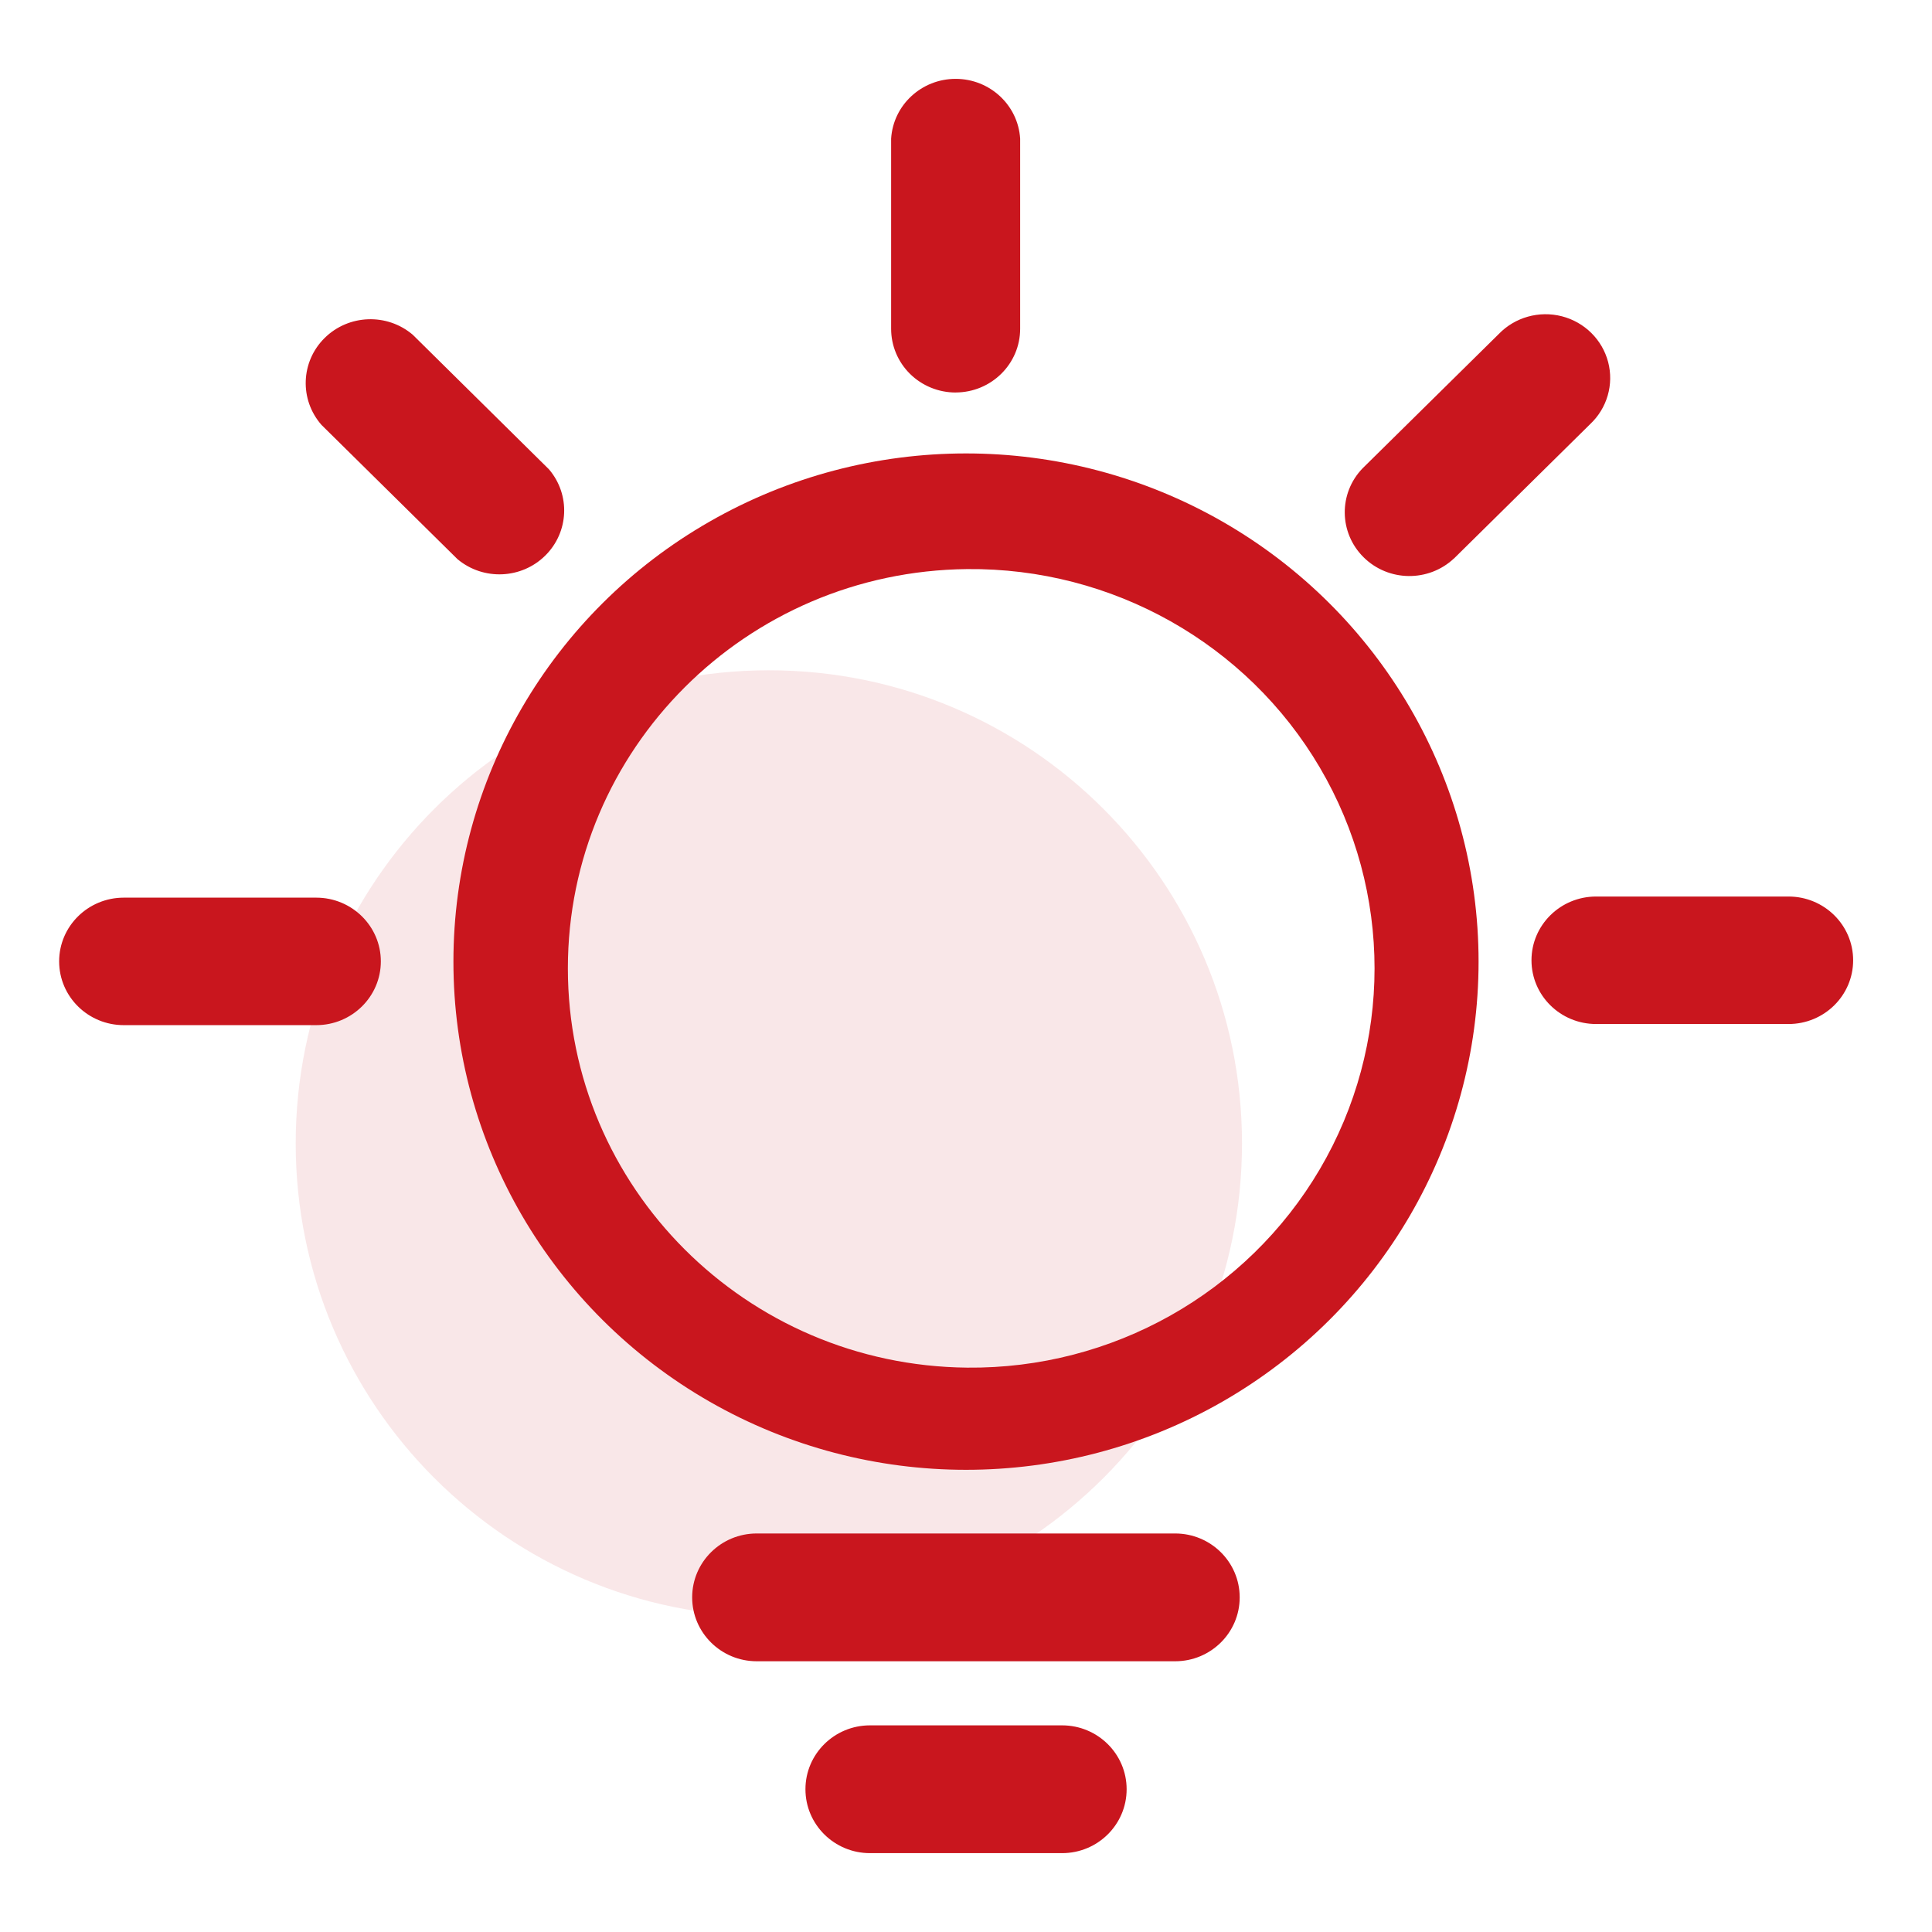 <?xml version="1.0" encoding="UTF-8"?>
<svg width="98px" height="98px" viewBox="0 0 98 98" version="1.1" xmlns="http://www.w3.org/2000/svg" xmlns:xlink="http://www.w3.org/1999/xlink">
    <title>画板备份 3@1x</title>
    <g id="画板备份-3" stroke="none" stroke-width="1" fill="none" fill-rule="evenodd">
        <g id="编组" transform="translate(3, 4)" fill="#C9161E">
            <path d="M12,54 C12,67.255 22.745,78 36,78 C49.255,78 60,67.255 60,54 C60,40.745 49.255,30 36,30 C22.745,30 12,40.745 12,54 L12,54 Z" id="路径" opacity="0.104"></path>
            <path d="M20,44.777 C20,35.567 24.954,27.056 33.002,22.454 C41.044,17.849 50.96,17.849 59.002,22.454 C67.047,27.067 72,35.574 72,44.778 C72,53.982 67.047,62.488 59.002,67.102 C50.96,71.707 41.044,71.707 33.002,67.102 C24.953,62.491 19.997,53.983 20,44.777 L20,44.777 Z M46.056,65.373 C53.415,65.447 60.247,61.603 63.948,55.307 C67.649,49.01 67.649,41.231 63.948,34.934 C60.247,28.637 53.415,24.793 46.056,24.867 C34.839,24.98 25.805,34.015 25.805,45.12 C25.805,56.226 34.839,65.26 46.056,65.373 L46.056,65.373 Z M50.874,83.518 C52.682,83.518 54.148,84.969 54.148,86.759 C54.148,88.549 52.682,90 50.874,90 L41.13,90 C39.322,90 37.856,88.549 37.856,86.759 C37.856,84.969 39.322,83.518 41.13,83.518 L50.874,83.518 Z M56.609,73.785 C58.417,73.785 59.883,75.236 59.883,77.026 C59.883,78.816 58.417,80.267 56.609,80.267 L35.384,80.267 C33.576,80.267 32.11,78.816 32.11,77.026 C32.11,75.236 33.576,73.785 35.384,73.785 L56.616,73.785 L56.609,73.785 L56.609,73.785 Z" id="形状" fill-rule="nonzero"></path>
            <path d="M45.475,15.91 C44.606,15.91 43.772,15.569 43.158,14.962 C42.545,14.356 42.201,13.533 42.202,12.676 L42.202,3.032 C42.31,1.328 43.743,0 45.475,0 C47.206,0 48.639,1.328 48.747,3.032 L48.747,12.676 C48.747,14.457 47.283,15.905 45.475,15.908 L45.475,15.91 Z M20.217,24.374 L13.307,17.553 C12.182,16.269 12.251,14.346 13.466,13.145 C14.682,11.943 16.631,11.87 17.935,12.978 L24.843,19.803 C25.944,21.089 25.863,22.992 24.657,24.183 C23.452,25.374 21.522,25.456 20.217,24.372 L20.217,24.374 Z M13.04,41.533 C14.85,41.533 16.318,42.981 16.318,44.766 C16.318,46.552 14.85,48 13.04,48 L3.279,48 C1.468,48 0,46.552 0,44.766 C0,42.981 1.468,41.533 3.279,41.533 L13.046,41.533 L13.04,41.533 Z M87.721,41.476 C89.532,41.476 91,42.924 91,44.71 C91,46.496 89.532,47.943 87.721,47.943 L77.962,47.943 C76.152,47.943 74.684,46.496 74.684,44.71 C74.684,42.924 76.152,41.476 77.962,41.476 L87.721,41.476 Z M70.751,24.328 C69.461,25.538 67.429,25.513 66.171,24.27 C64.913,23.028 64.89,21.023 66.119,19.753 L73.027,12.94 C73.848,12.091 75.072,11.748 76.224,12.043 C77.375,12.339 78.274,13.227 78.572,14.363 C78.87,15.499 78.521,16.706 77.659,17.515 L70.755,24.328 L70.751,24.328 L70.751,24.328 Z" id="形状" fill-rule="nonzero"></path>
        </g>
    </g>
</svg>